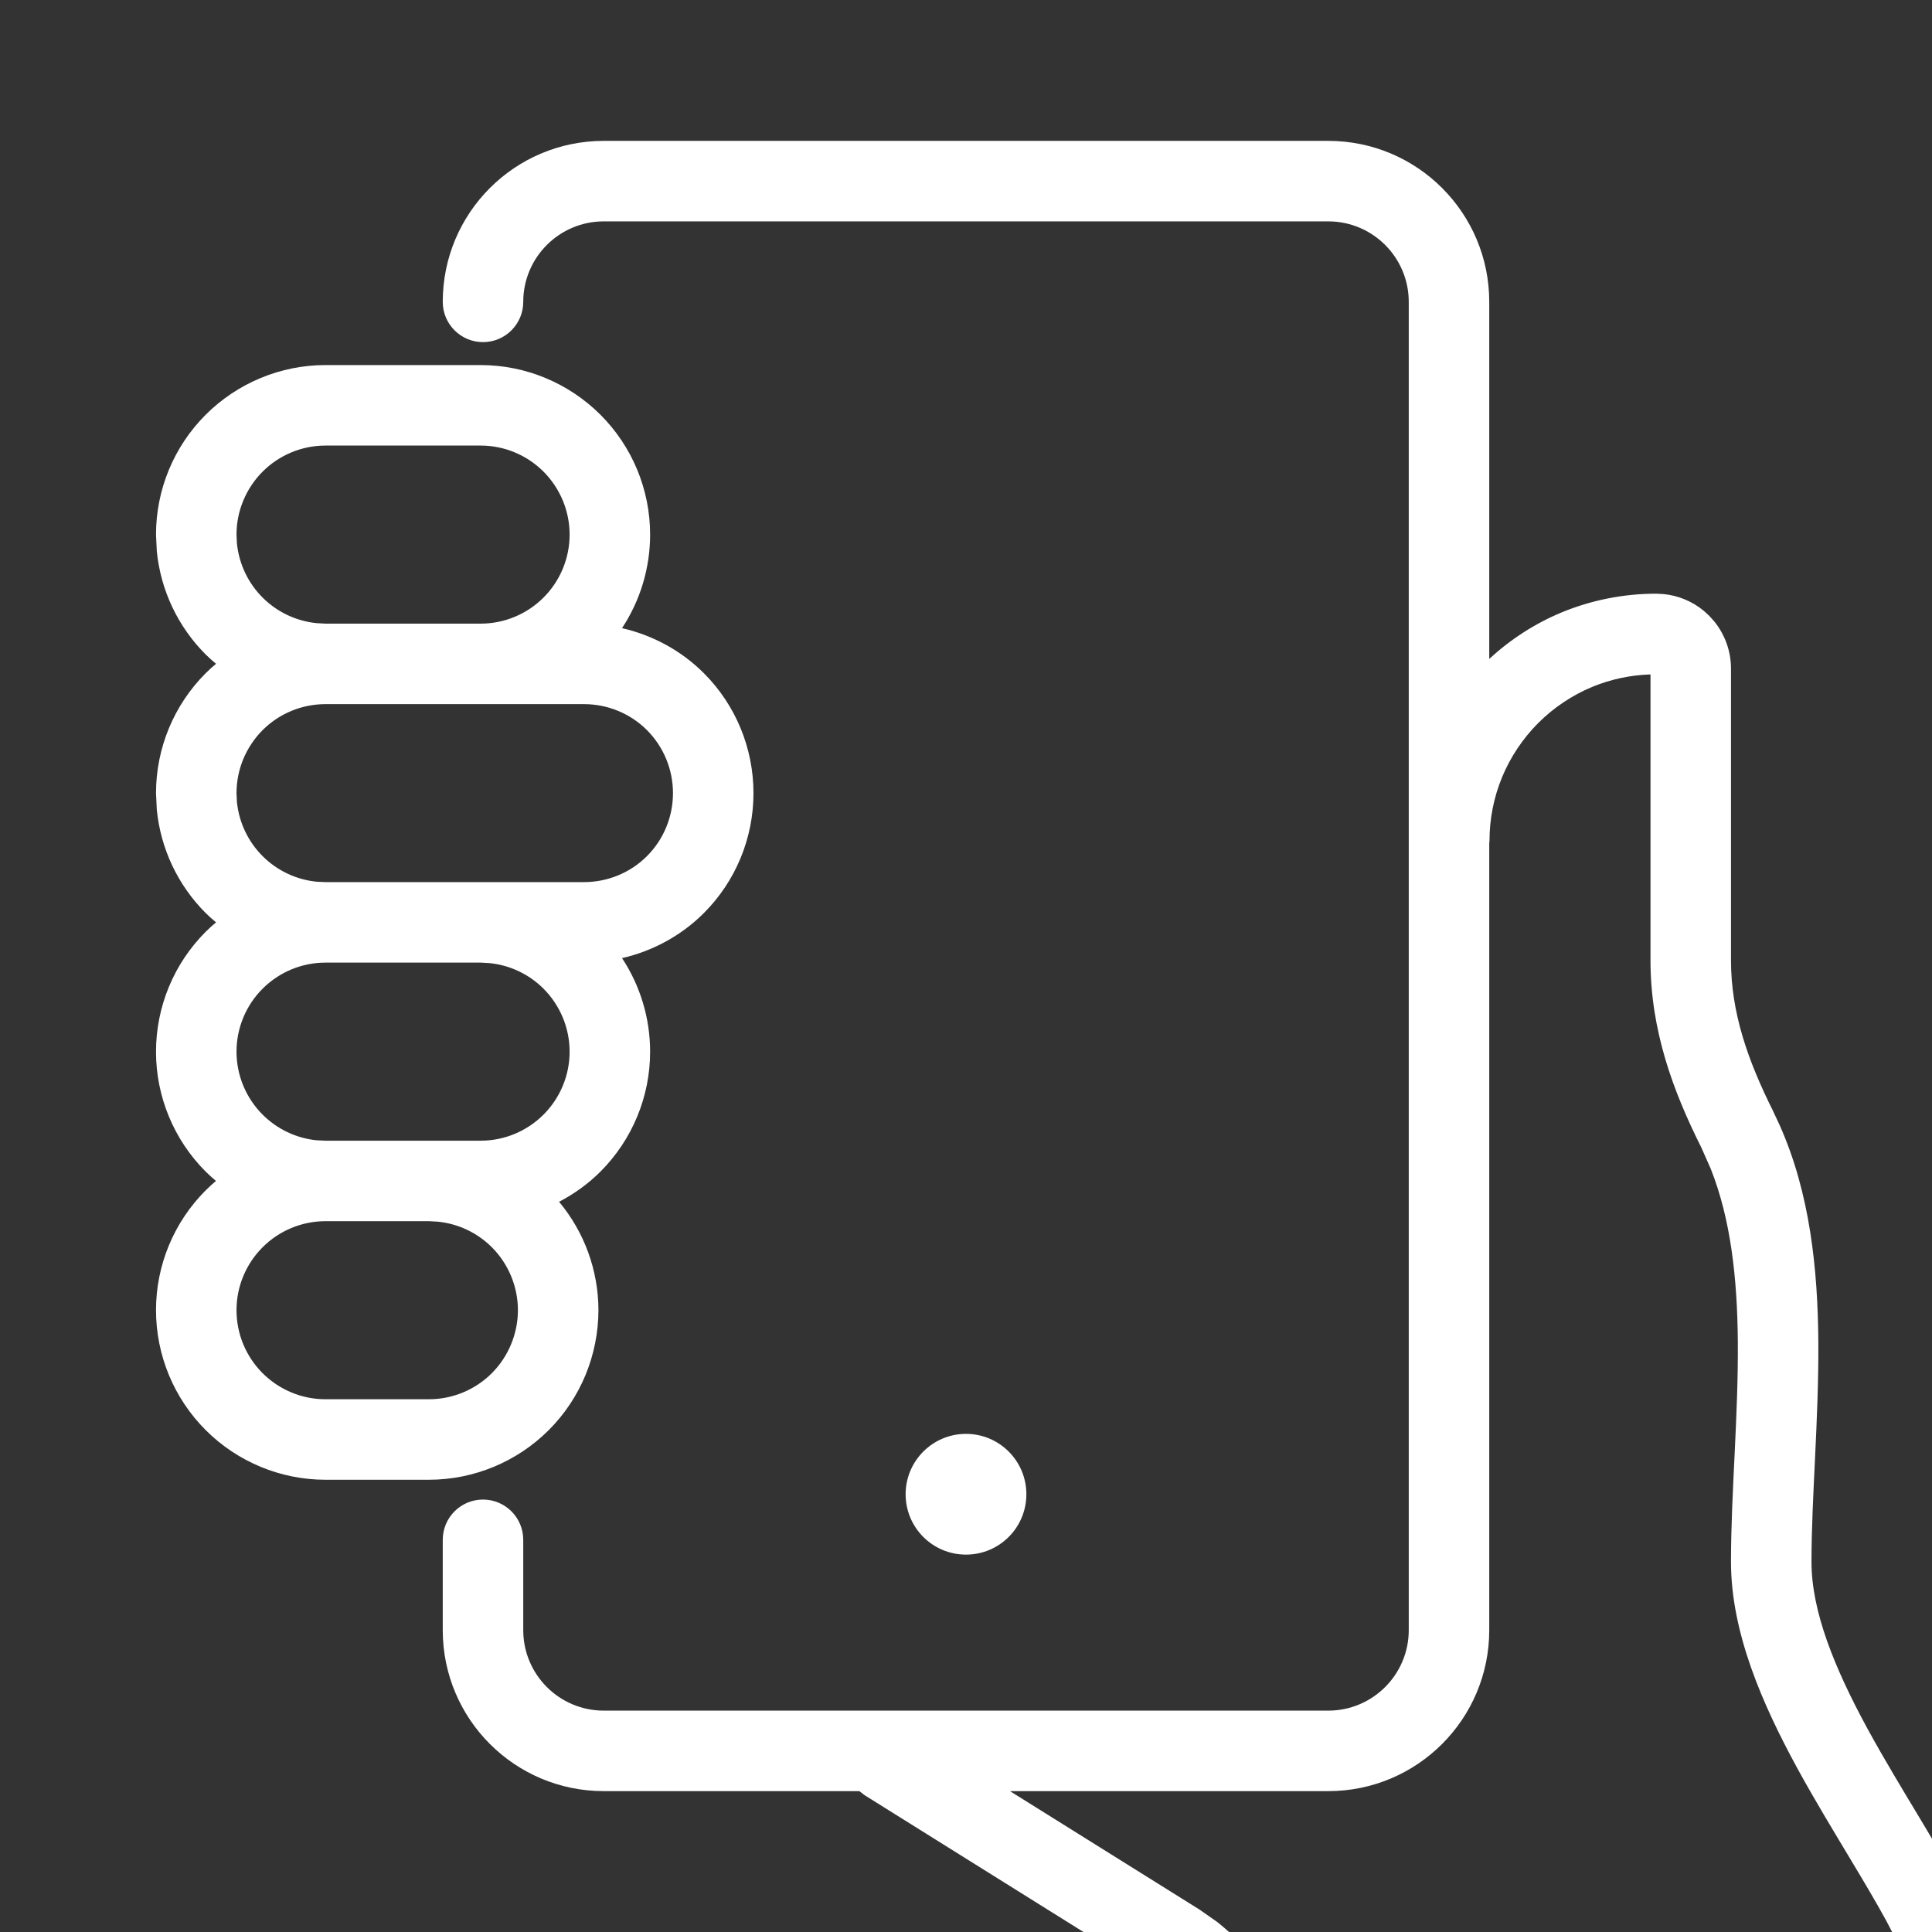 <svg width="24" height="24" viewBox="0 0 24 24" fill="none" xmlns="http://www.w3.org/2000/svg">
<rect x="0" y="0" width="24" height="24" fill="#333333" stroke="none"/>
<g clip-path="url(#clip0_452_5231)">
<path d="M16.5 1.75C17.605 1.75 18.5 2.645 18.5 3.75V8.185C18.764 7.942 19.067 7.746 19.398 7.608C19.771 7.454 20.171 7.375 20.574 7.375H20.575L20.667 7.38C20.849 7.398 21.022 7.47 21.163 7.586L21.231 7.648L21.293 7.717C21.428 7.882 21.503 8.09 21.503 8.305V11.93C21.503 12.577 21.71 13.171 22.028 13.806V13.807L22.107 13.976C22.486 14.825 22.581 15.769 22.588 16.668C22.591 17.15 22.57 17.634 22.548 18.093C22.526 18.557 22.503 18.993 22.503 19.403C22.503 20.017 22.787 20.718 23.201 21.479C23.405 21.852 23.628 22.22 23.848 22.586C24.01 22.857 24.172 23.129 24.314 23.392L24.45 23.651L24.486 23.746C24.546 23.971 24.442 24.214 24.227 24.322C24.01 24.43 23.753 24.367 23.609 24.184L23.556 24.099L23.435 23.866C23.306 23.629 23.154 23.374 22.99 23.101C22.775 22.742 22.538 22.353 22.322 21.957C21.898 21.177 21.503 20.286 21.503 19.403C21.503 18.964 21.527 18.501 21.549 18.045C21.571 17.584 21.591 17.126 21.588 16.675C21.582 15.881 21.501 15.148 21.251 14.518L21.134 14.254C20.784 13.556 20.503 12.8 20.503 11.93V8.378C20.255 8.386 20.011 8.437 19.781 8.532C19.53 8.636 19.302 8.789 19.109 8.981C18.917 9.174 18.764 9.402 18.66 9.653C18.556 9.905 18.503 10.174 18.503 10.446C18.503 10.456 18.5 10.464 18.5 10.474V20.25C18.5 21.355 17.605 22.25 16.5 22.25H12.546L14.903 23.723L15.12 23.875C15.328 24.038 15.509 24.235 15.657 24.455L15.658 24.456L16.419 25.598L16.467 25.688C16.554 25.903 16.481 26.157 16.28 26.291C16.079 26.425 15.816 26.394 15.651 26.23L15.587 26.152L14.826 25.011C14.737 24.878 14.628 24.76 14.503 24.662L14.373 24.571L10.738 22.299L10.675 22.25H7.5C6.395 22.25 5.5 21.355 5.5 20.25V19.128C5.5 18.852 5.724 18.628 6 18.628C6.276 18.628 6.5 18.852 6.5 19.128V20.25C6.5 20.802 6.948 21.25 7.5 21.25H16.5C17.052 21.25 17.5 20.802 17.5 20.25V3.75C17.5 3.198 17.052 2.75 16.5 2.75H7.5C6.948 2.75 6.5 3.198 6.5 3.75C6.5 4.026 6.276 4.25 6 4.25C5.724 4.25 5.5 4.026 5.5 3.75C5.5 2.645 6.395 1.75 7.5 1.75H16.5ZM12 17.812C12.414 17.812 12.75 18.148 12.75 18.562C12.75 18.977 12.414 19.312 12 19.312C11.586 19.312 11.25 18.977 11.25 18.562C11.25 18.148 11.586 17.812 12 17.812ZM5.971 4.535C6.529 4.535 7.064 4.758 7.459 5.152C7.854 5.547 8.076 6.082 8.076 6.641C8.076 7.057 7.953 7.461 7.727 7.803C8.109 7.891 8.463 8.082 8.744 8.363C9.139 8.758 9.36 9.294 9.36 9.853C9.36 10.411 9.139 10.947 8.744 11.342C8.463 11.623 8.108 11.815 7.727 11.902C7.953 12.244 8.076 12.648 8.076 13.065C8.076 13.623 7.854 14.159 7.459 14.554C7.307 14.706 7.133 14.831 6.945 14.929C7.259 15.305 7.433 15.781 7.434 16.275C7.433 16.834 7.212 17.37 6.817 17.765C6.423 18.159 5.886 18.382 5.328 18.382H4.043C3.485 18.382 2.949 18.159 2.555 17.765C2.16 17.37 1.938 16.834 1.938 16.275C1.938 15.717 2.16 15.182 2.555 14.787C2.596 14.746 2.639 14.707 2.683 14.67C2.639 14.633 2.596 14.595 2.555 14.554C2.16 14.159 1.938 13.623 1.938 13.065C1.938 12.506 2.16 11.97 2.555 11.575C2.596 11.534 2.639 11.495 2.684 11.458C2.64 11.421 2.596 11.383 2.555 11.342C2.209 10.996 1.996 10.543 1.948 10.06L1.938 9.853C1.938 9.294 2.16 8.758 2.555 8.363C2.596 8.322 2.639 8.283 2.684 8.246C2.64 8.209 2.596 8.171 2.555 8.13C2.209 7.784 1.996 7.331 1.948 6.849L1.938 6.641C1.938 6.082 2.16 5.547 2.555 5.152C2.95 4.758 3.485 4.535 4.043 4.535H5.971ZM4.043 15.17C3.75 15.17 3.469 15.287 3.262 15.494C3.055 15.701 2.938 15.982 2.938 16.275C2.938 16.569 3.054 16.85 3.262 17.058C3.469 17.265 3.75 17.382 4.043 17.382H5.328C5.621 17.382 5.903 17.265 6.11 17.058C6.317 16.85 6.433 16.568 6.434 16.275C6.433 15.983 6.317 15.701 6.11 15.494C5.929 15.313 5.691 15.201 5.438 15.176L5.328 15.17H4.043ZM4.043 11.958C3.75 11.958 3.469 12.075 3.262 12.282C3.054 12.49 2.938 12.771 2.938 13.065C2.938 13.357 3.055 13.639 3.262 13.846C3.443 14.027 3.681 14.14 3.934 14.165L4.043 14.17H5.971C6.264 14.17 6.545 14.053 6.752 13.846C6.959 13.639 7.076 13.357 7.076 13.065C7.076 12.771 6.959 12.49 6.752 12.282C6.571 12.101 6.333 11.989 6.08 11.964L5.971 11.958H4.043ZM4.043 8.747C3.75 8.747 3.469 8.863 3.262 9.07C3.055 9.278 2.938 9.559 2.938 9.853L2.943 9.962C2.969 10.215 3.08 10.453 3.262 10.635C3.443 10.816 3.681 10.928 3.934 10.953L4.043 10.958H7.255C7.548 10.958 7.83 10.842 8.037 10.635C8.244 10.428 8.36 10.146 8.36 9.853C8.36 9.559 8.244 9.278 8.037 9.07C7.83 8.863 7.548 8.747 7.255 8.747H4.043ZM4.043 5.535C3.75 5.535 3.469 5.652 3.262 5.859C3.055 6.067 2.938 6.348 2.938 6.641L2.943 6.75C2.969 7.003 3.08 7.241 3.262 7.423C3.443 7.604 3.681 7.716 3.934 7.741L4.043 7.747H5.971C6.264 7.747 6.545 7.63 6.752 7.423C6.959 7.216 7.076 6.934 7.076 6.641C7.076 6.348 6.959 6.067 6.752 5.859C6.545 5.652 6.264 5.535 5.971 5.535H4.043Z" fill="white"/>
</g>
<defs>
<clipPath id="clip0_452_5231">
<rect width="24" height="24" fill="white"/>
</clipPath>
</defs>
</svg>
